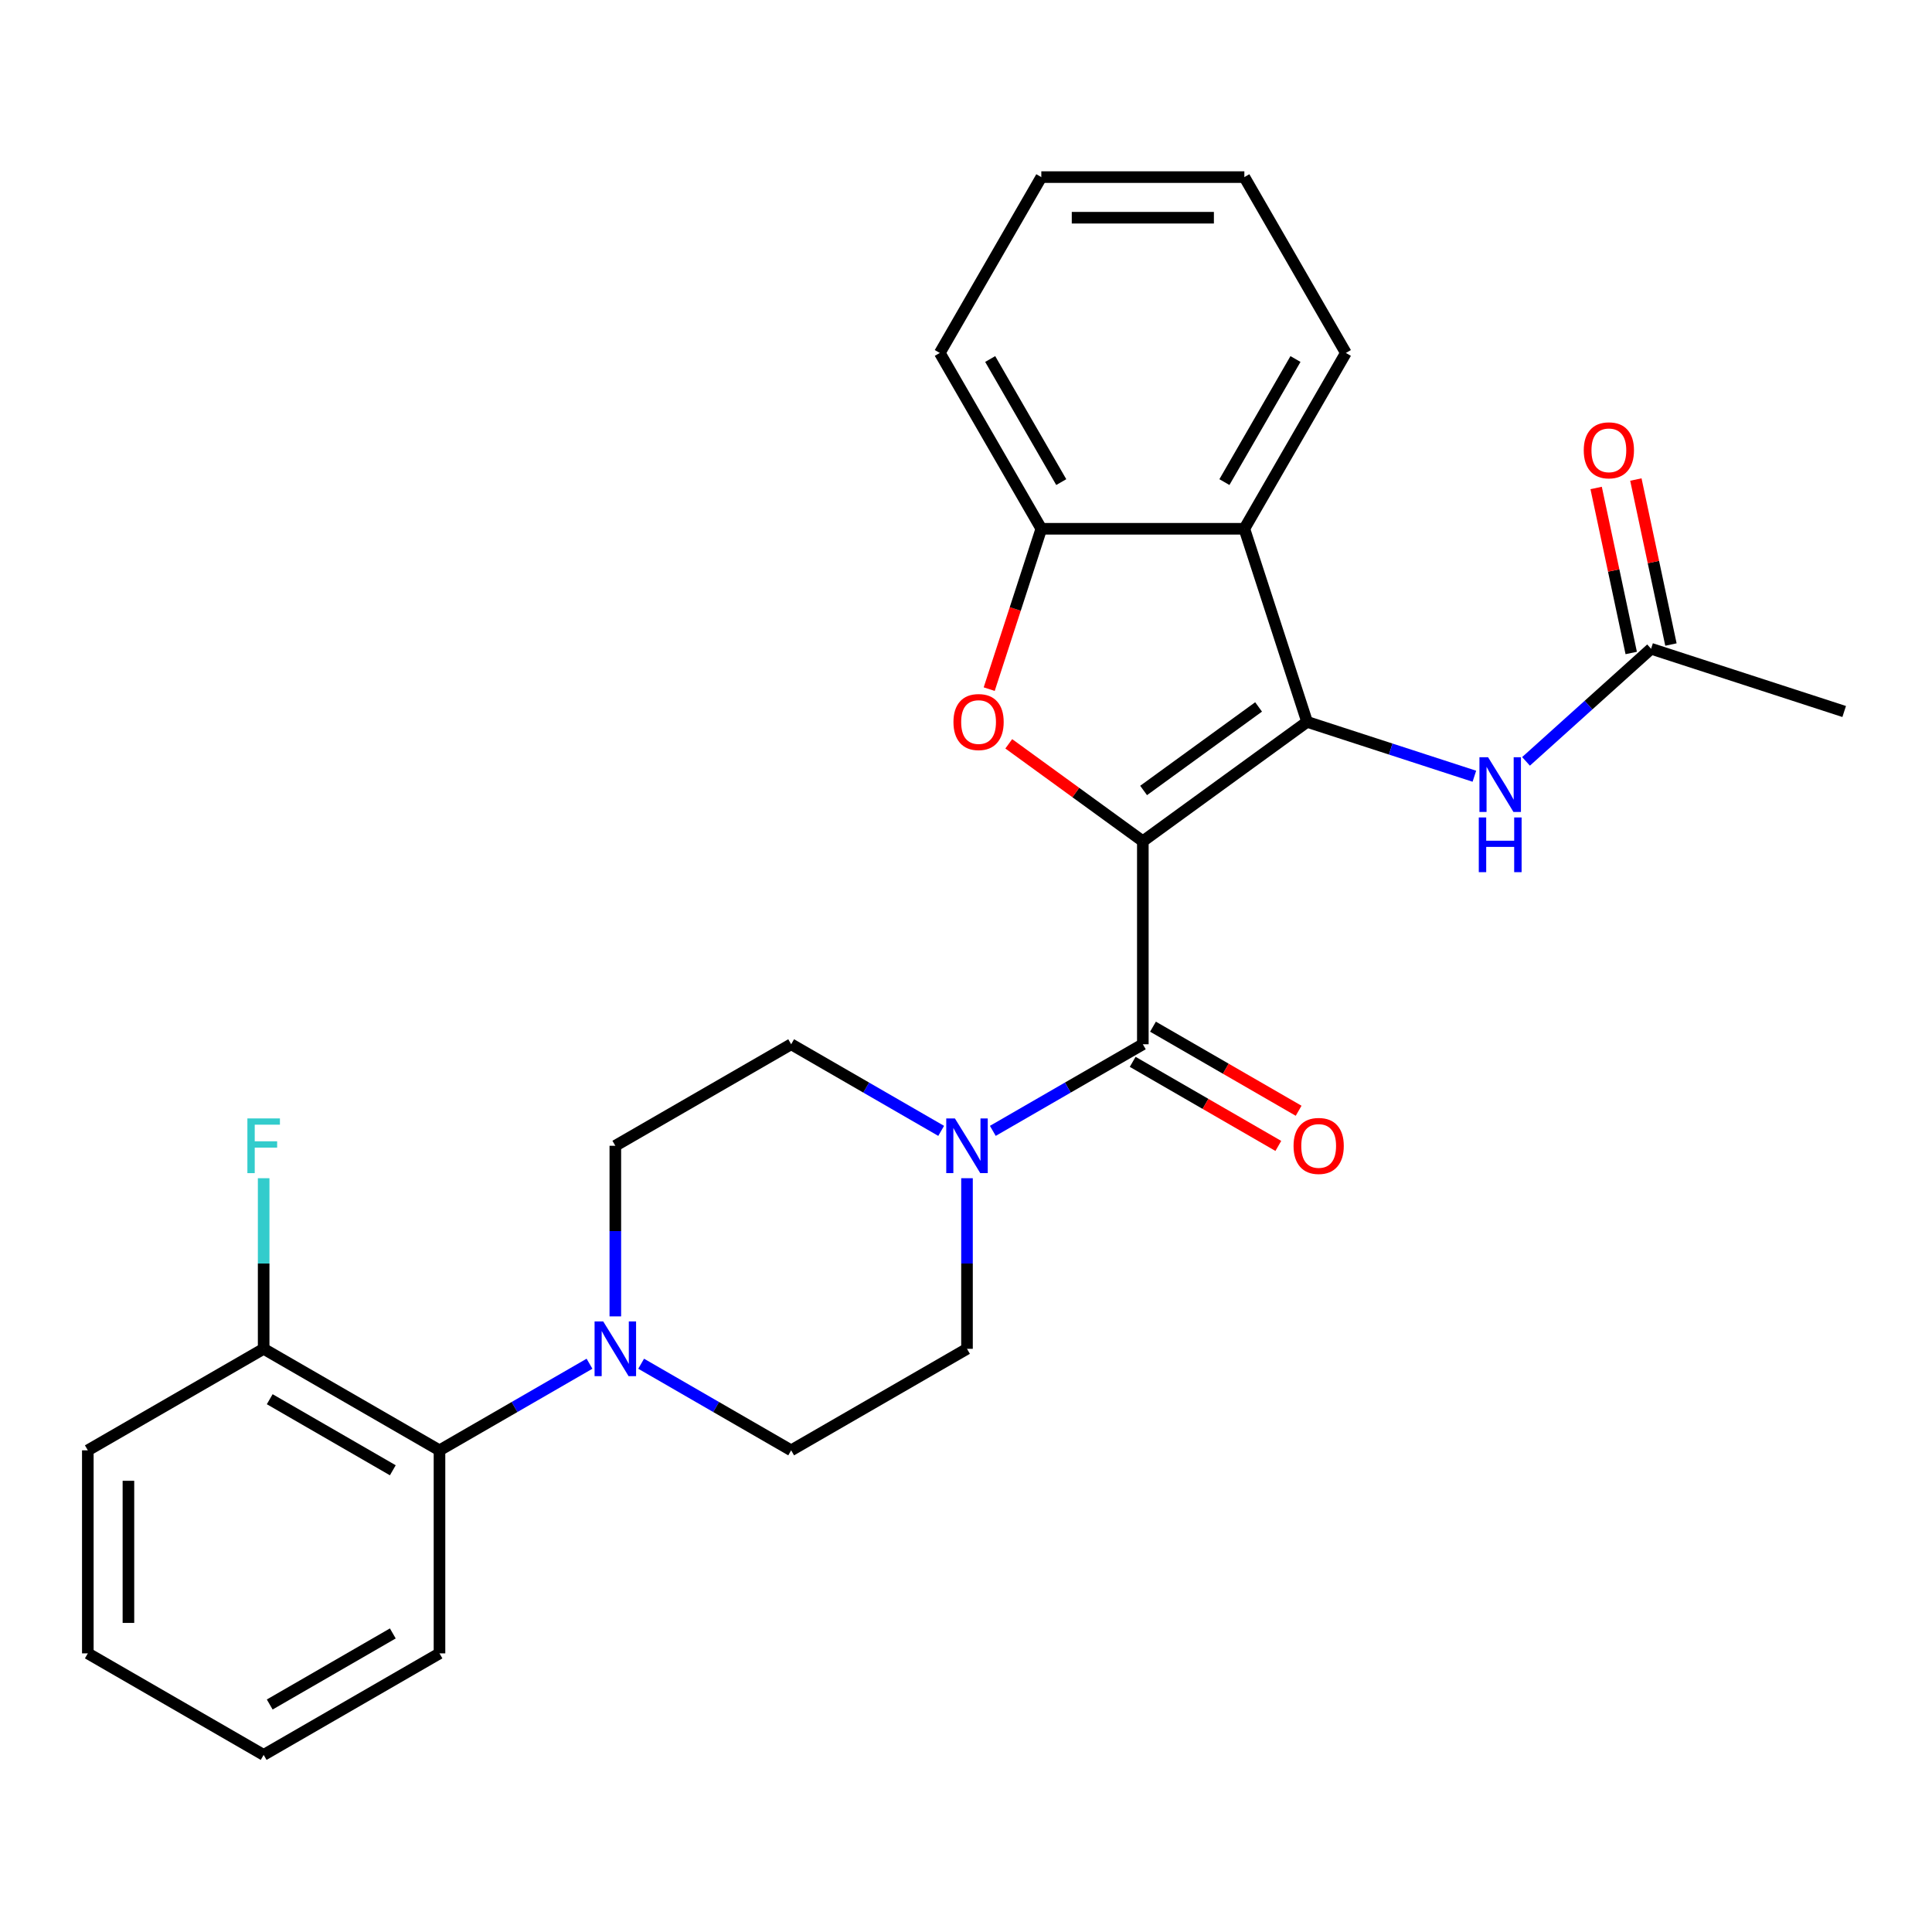 <?xml version='1.0' encoding='iso-8859-1'?>
<svg version='1.1' baseProfile='full'
              xmlns='http://www.w3.org/2000/svg'
                      xmlns:rdkit='http://www.rdkit.org/xml'
                      xmlns:xlink='http://www.w3.org/1999/xlink'
                  xml:space='preserve'
width='1000px' height='1000px' viewBox='0 0 1000 1000'>
<!-- END OF HEADER -->
<rect style='opacity:1.0;fill:#FFFFFF;stroke:none' width='1000' height='1000' x='0' y='0'> </rect>
<path class='bond-0' d='M 591.529,435.415 L 676.55,373.644' style='fill:none;fill-rule:evenodd;stroke:#000000;stroke-width:6px;stroke-linecap:butt;stroke-linejoin:miter;stroke-opacity:1' />
<path class='bond-0' d='M 591.928,409.145 L 651.442,365.905' style='fill:none;fill-rule:evenodd;stroke:#000000;stroke-width:6px;stroke-linecap:butt;stroke-linejoin:miter;stroke-opacity:1' />
<path class='bond-1' d='M 591.529,435.415 L 556.832,410.206' style='fill:none;fill-rule:evenodd;stroke:#000000;stroke-width:6px;stroke-linecap:butt;stroke-linejoin:miter;stroke-opacity:1' />
<path class='bond-1' d='M 556.832,410.206 L 522.135,384.998' style='fill:none;fill-rule:evenodd;stroke:#FF0000;stroke-width:6px;stroke-linecap:butt;stroke-linejoin:miter;stroke-opacity:1' />
<path class='bond-2' d='M 591.529,435.415 L 591.529,540.507' style='fill:none;fill-rule:evenodd;stroke:#000000;stroke-width:6px;stroke-linecap:butt;stroke-linejoin:miter;stroke-opacity:1' />
<path class='bond-3' d='M 676.55,373.644 L 644.075,273.695' style='fill:none;fill-rule:evenodd;stroke:#000000;stroke-width:6px;stroke-linecap:butt;stroke-linejoin:miter;stroke-opacity:1' />
<path class='bond-7' d='M 676.55,373.644 L 719.841,387.71' style='fill:none;fill-rule:evenodd;stroke:#000000;stroke-width:6px;stroke-linecap:butt;stroke-linejoin:miter;stroke-opacity:1' />
<path class='bond-7' d='M 719.841,387.71 L 763.131,401.776' style='fill:none;fill-rule:evenodd;stroke:#0000FF;stroke-width:6px;stroke-linecap:butt;stroke-linejoin:miter;stroke-opacity:1' />
<path class='bond-5' d='M 512.014,356.696 L 525.498,315.196' style='fill:none;fill-rule:evenodd;stroke:#FF0000;stroke-width:6px;stroke-linecap:butt;stroke-linejoin:miter;stroke-opacity:1' />
<path class='bond-5' d='M 525.498,315.196 L 538.983,273.695' style='fill:none;fill-rule:evenodd;stroke:#000000;stroke-width:6px;stroke-linecap:butt;stroke-linejoin:miter;stroke-opacity:1' />
<path class='bond-4' d='M 591.529,540.507 L 552.706,562.922' style='fill:none;fill-rule:evenodd;stroke:#000000;stroke-width:6px;stroke-linecap:butt;stroke-linejoin:miter;stroke-opacity:1' />
<path class='bond-4' d='M 552.706,562.922 L 513.884,585.336' style='fill:none;fill-rule:evenodd;stroke:#0000FF;stroke-width:6px;stroke-linecap:butt;stroke-linejoin:miter;stroke-opacity:1' />
<path class='bond-10' d='M 586.274,549.609 L 623.967,571.37' style='fill:none;fill-rule:evenodd;stroke:#000000;stroke-width:6px;stroke-linecap:butt;stroke-linejoin:miter;stroke-opacity:1' />
<path class='bond-10' d='M 623.967,571.37 L 661.659,593.132' style='fill:none;fill-rule:evenodd;stroke:#FF0000;stroke-width:6px;stroke-linecap:butt;stroke-linejoin:miter;stroke-opacity:1' />
<path class='bond-10' d='M 596.783,531.406 L 634.476,553.168' style='fill:none;fill-rule:evenodd;stroke:#000000;stroke-width:6px;stroke-linecap:butt;stroke-linejoin:miter;stroke-opacity:1' />
<path class='bond-10' d='M 634.476,553.168 L 672.168,574.93' style='fill:none;fill-rule:evenodd;stroke:#FF0000;stroke-width:6px;stroke-linecap:butt;stroke-linejoin:miter;stroke-opacity:1' />
<path class='bond-18' d='M 644.075,273.695 L 696.621,182.683' style='fill:none;fill-rule:evenodd;stroke:#000000;stroke-width:6px;stroke-linecap:butt;stroke-linejoin:miter;stroke-opacity:1' />
<path class='bond-18' d='M 633.754,249.534 L 670.536,185.826' style='fill:none;fill-rule:evenodd;stroke:#000000;stroke-width:6px;stroke-linecap:butt;stroke-linejoin:miter;stroke-opacity:1' />
<path class='bond-27' d='M 644.075,273.695 L 538.983,273.695' style='fill:none;fill-rule:evenodd;stroke:#000000;stroke-width:6px;stroke-linecap:butt;stroke-linejoin:miter;stroke-opacity:1' />
<path class='bond-11' d='M 487.149,585.336 L 448.327,562.922' style='fill:none;fill-rule:evenodd;stroke:#0000FF;stroke-width:6px;stroke-linecap:butt;stroke-linejoin:miter;stroke-opacity:1' />
<path class='bond-11' d='M 448.327,562.922 L 409.504,540.507' style='fill:none;fill-rule:evenodd;stroke:#000000;stroke-width:6px;stroke-linecap:butt;stroke-linejoin:miter;stroke-opacity:1' />
<path class='bond-12' d='M 500.516,609.841 L 500.516,653.993' style='fill:none;fill-rule:evenodd;stroke:#0000FF;stroke-width:6px;stroke-linecap:butt;stroke-linejoin:miter;stroke-opacity:1' />
<path class='bond-12' d='M 500.516,653.993 L 500.516,698.145' style='fill:none;fill-rule:evenodd;stroke:#000000;stroke-width:6px;stroke-linecap:butt;stroke-linejoin:miter;stroke-opacity:1' />
<path class='bond-19' d='M 538.983,273.695 L 486.437,182.683' style='fill:none;fill-rule:evenodd;stroke:#000000;stroke-width:6px;stroke-linecap:butt;stroke-linejoin:miter;stroke-opacity:1' />
<path class='bond-19' d='M 549.303,249.534 L 512.521,185.826' style='fill:none;fill-rule:evenodd;stroke:#000000;stroke-width:6px;stroke-linecap:butt;stroke-linejoin:miter;stroke-opacity:1' />
<path class='bond-6' d='M 331.859,705.863 L 370.681,728.277' style='fill:none;fill-rule:evenodd;stroke:#0000FF;stroke-width:6px;stroke-linecap:butt;stroke-linejoin:miter;stroke-opacity:1' />
<path class='bond-6' d='M 370.681,728.277 L 409.504,750.691' style='fill:none;fill-rule:evenodd;stroke:#000000;stroke-width:6px;stroke-linecap:butt;stroke-linejoin:miter;stroke-opacity:1' />
<path class='bond-8' d='M 305.124,705.863 L 266.302,728.277' style='fill:none;fill-rule:evenodd;stroke:#0000FF;stroke-width:6px;stroke-linecap:butt;stroke-linejoin:miter;stroke-opacity:1' />
<path class='bond-8' d='M 266.302,728.277 L 227.479,750.691' style='fill:none;fill-rule:evenodd;stroke:#000000;stroke-width:6px;stroke-linecap:butt;stroke-linejoin:miter;stroke-opacity:1' />
<path class='bond-28' d='M 318.492,681.358 L 318.492,637.206' style='fill:none;fill-rule:evenodd;stroke:#0000FF;stroke-width:6px;stroke-linecap:butt;stroke-linejoin:miter;stroke-opacity:1' />
<path class='bond-28' d='M 318.492,637.206 L 318.492,593.053' style='fill:none;fill-rule:evenodd;stroke:#000000;stroke-width:6px;stroke-linecap:butt;stroke-linejoin:miter;stroke-opacity:1' />
<path class='bond-9' d='M 789.866,394.083 L 822.231,364.941' style='fill:none;fill-rule:evenodd;stroke:#0000FF;stroke-width:6px;stroke-linecap:butt;stroke-linejoin:miter;stroke-opacity:1' />
<path class='bond-9' d='M 822.231,364.941 L 854.597,335.799' style='fill:none;fill-rule:evenodd;stroke:#000000;stroke-width:6px;stroke-linecap:butt;stroke-linejoin:miter;stroke-opacity:1' />
<path class='bond-15' d='M 227.479,750.691 L 136.467,698.145' style='fill:none;fill-rule:evenodd;stroke:#000000;stroke-width:6px;stroke-linecap:butt;stroke-linejoin:miter;stroke-opacity:1' />
<path class='bond-15' d='M 203.318,761.012 L 139.61,724.23' style='fill:none;fill-rule:evenodd;stroke:#000000;stroke-width:6px;stroke-linecap:butt;stroke-linejoin:miter;stroke-opacity:1' />
<path class='bond-20' d='M 227.479,750.691 L 227.479,855.783' style='fill:none;fill-rule:evenodd;stroke:#000000;stroke-width:6px;stroke-linecap:butt;stroke-linejoin:miter;stroke-opacity:1' />
<path class='bond-16' d='M 864.877,333.614 L 855.8,290.91' style='fill:none;fill-rule:evenodd;stroke:#000000;stroke-width:6px;stroke-linecap:butt;stroke-linejoin:miter;stroke-opacity:1' />
<path class='bond-16' d='M 855.8,290.91 L 846.722,248.206' style='fill:none;fill-rule:evenodd;stroke:#FF0000;stroke-width:6px;stroke-linecap:butt;stroke-linejoin:miter;stroke-opacity:1' />
<path class='bond-16' d='M 844.317,337.984 L 835.24,295.28' style='fill:none;fill-rule:evenodd;stroke:#000000;stroke-width:6px;stroke-linecap:butt;stroke-linejoin:miter;stroke-opacity:1' />
<path class='bond-16' d='M 835.24,295.28 L 826.163,252.575' style='fill:none;fill-rule:evenodd;stroke:#FF0000;stroke-width:6px;stroke-linecap:butt;stroke-linejoin:miter;stroke-opacity:1' />
<path class='bond-21' d='M 854.597,335.799 L 954.545,368.274' style='fill:none;fill-rule:evenodd;stroke:#000000;stroke-width:6px;stroke-linecap:butt;stroke-linejoin:miter;stroke-opacity:1' />
<path class='bond-13' d='M 409.504,540.507 L 318.492,593.053' style='fill:none;fill-rule:evenodd;stroke:#000000;stroke-width:6px;stroke-linecap:butt;stroke-linejoin:miter;stroke-opacity:1' />
<path class='bond-14' d='M 500.516,698.145 L 409.504,750.691' style='fill:none;fill-rule:evenodd;stroke:#000000;stroke-width:6px;stroke-linecap:butt;stroke-linejoin:miter;stroke-opacity:1' />
<path class='bond-17' d='M 136.467,698.145 L 136.467,653.993' style='fill:none;fill-rule:evenodd;stroke:#000000;stroke-width:6px;stroke-linecap:butt;stroke-linejoin:miter;stroke-opacity:1' />
<path class='bond-17' d='M 136.467,653.993 L 136.467,609.841' style='fill:none;fill-rule:evenodd;stroke:#33CCCC;stroke-width:6px;stroke-linecap:butt;stroke-linejoin:miter;stroke-opacity:1' />
<path class='bond-22' d='M 136.467,698.145 L 45.455,750.691' style='fill:none;fill-rule:evenodd;stroke:#000000;stroke-width:6px;stroke-linecap:butt;stroke-linejoin:miter;stroke-opacity:1' />
<path class='bond-23' d='M 696.621,182.683 L 644.075,91.671' style='fill:none;fill-rule:evenodd;stroke:#000000;stroke-width:6px;stroke-linecap:butt;stroke-linejoin:miter;stroke-opacity:1' />
<path class='bond-24' d='M 486.437,182.683 L 538.983,91.671' style='fill:none;fill-rule:evenodd;stroke:#000000;stroke-width:6px;stroke-linecap:butt;stroke-linejoin:miter;stroke-opacity:1' />
<path class='bond-25' d='M 227.479,855.783 L 136.467,908.329' style='fill:none;fill-rule:evenodd;stroke:#000000;stroke-width:6px;stroke-linecap:butt;stroke-linejoin:miter;stroke-opacity:1' />
<path class='bond-25' d='M 203.318,845.463 L 139.61,882.245' style='fill:none;fill-rule:evenodd;stroke:#000000;stroke-width:6px;stroke-linecap:butt;stroke-linejoin:miter;stroke-opacity:1' />
<path class='bond-30' d='M 45.455,750.691 L 45.455,855.783' style='fill:none;fill-rule:evenodd;stroke:#000000;stroke-width:6px;stroke-linecap:butt;stroke-linejoin:miter;stroke-opacity:1' />
<path class='bond-30' d='M 66.473,766.455 L 66.473,840.02' style='fill:none;fill-rule:evenodd;stroke:#000000;stroke-width:6px;stroke-linecap:butt;stroke-linejoin:miter;stroke-opacity:1' />
<path class='bond-29' d='M 644.075,91.671 L 538.983,91.671' style='fill:none;fill-rule:evenodd;stroke:#000000;stroke-width:6px;stroke-linecap:butt;stroke-linejoin:miter;stroke-opacity:1' />
<path class='bond-29' d='M 628.311,112.689 L 554.747,112.689' style='fill:none;fill-rule:evenodd;stroke:#000000;stroke-width:6px;stroke-linecap:butt;stroke-linejoin:miter;stroke-opacity:1' />
<path class='bond-26' d='M 136.467,908.329 L 45.455,855.783' style='fill:none;fill-rule:evenodd;stroke:#000000;stroke-width:6px;stroke-linecap:butt;stroke-linejoin:miter;stroke-opacity:1' />
<path  class='atom-2' d='M 493.507 373.724
Q 493.507 366.924, 496.867 363.124
Q 500.227 359.324, 506.507 359.324
Q 512.787 359.324, 516.147 363.124
Q 519.507 366.924, 519.507 373.724
Q 519.507 380.604, 516.107 384.524
Q 512.707 388.404, 506.507 388.404
Q 500.267 388.404, 496.867 384.524
Q 493.507 380.644, 493.507 373.724
M 506.507 385.204
Q 510.827 385.204, 513.147 382.324
Q 515.507 379.404, 515.507 373.724
Q 515.507 368.164, 513.147 365.364
Q 510.827 362.524, 506.507 362.524
Q 502.187 362.524, 499.827 365.324
Q 497.507 368.124, 497.507 373.724
Q 497.507 379.444, 499.827 382.324
Q 502.187 385.204, 506.507 385.204
' fill='#FF0000'/>
<path  class='atom-5' d='M 494.256 578.893
L 503.536 593.893
Q 504.456 595.373, 505.936 598.053
Q 507.416 600.733, 507.496 600.893
L 507.496 578.893
L 511.256 578.893
L 511.256 607.213
L 507.376 607.213
L 497.416 590.813
Q 496.256 588.893, 495.016 586.693
Q 493.816 584.493, 493.456 583.813
L 493.456 607.213
L 489.776 607.213
L 489.776 578.893
L 494.256 578.893
' fill='#0000FF'/>
<path  class='atom-7' d='M 312.232 683.985
L 321.512 698.985
Q 322.432 700.465, 323.912 703.145
Q 325.392 705.825, 325.472 705.985
L 325.472 683.985
L 329.232 683.985
L 329.232 712.305
L 325.352 712.305
L 315.392 695.905
Q 314.232 693.985, 312.992 691.785
Q 311.792 689.585, 311.432 688.905
L 311.432 712.305
L 307.752 712.305
L 307.752 683.985
L 312.232 683.985
' fill='#0000FF'/>
<path  class='atom-8' d='M 770.238 391.959
L 779.518 406.959
Q 780.438 408.439, 781.918 411.119
Q 783.398 413.799, 783.478 413.959
L 783.478 391.959
L 787.238 391.959
L 787.238 420.279
L 783.358 420.279
L 773.398 403.879
Q 772.238 401.959, 770.998 399.759
Q 769.798 397.559, 769.438 396.879
L 769.438 420.279
L 765.758 420.279
L 765.758 391.959
L 770.238 391.959
' fill='#0000FF'/>
<path  class='atom-8' d='M 765.418 423.111
L 769.258 423.111
L 769.258 435.151
L 783.738 435.151
L 783.738 423.111
L 787.578 423.111
L 787.578 451.431
L 783.738 451.431
L 783.738 438.351
L 769.258 438.351
L 769.258 451.431
L 765.418 451.431
L 765.418 423.111
' fill='#0000FF'/>
<path  class='atom-11' d='M 669.541 593.133
Q 669.541 586.333, 672.901 582.533
Q 676.261 578.733, 682.541 578.733
Q 688.821 578.733, 692.181 582.533
Q 695.541 586.333, 695.541 593.133
Q 695.541 600.013, 692.141 603.933
Q 688.741 607.813, 682.541 607.813
Q 676.301 607.813, 672.901 603.933
Q 669.541 600.053, 669.541 593.133
M 682.541 604.613
Q 686.861 604.613, 689.181 601.733
Q 691.541 598.813, 691.541 593.133
Q 691.541 587.573, 689.181 584.773
Q 686.861 581.933, 682.541 581.933
Q 678.221 581.933, 675.861 584.733
Q 673.541 587.533, 673.541 593.133
Q 673.541 598.853, 675.861 601.733
Q 678.221 604.613, 682.541 604.613
' fill='#FF0000'/>
<path  class='atom-17' d='M 819.747 233.083
Q 819.747 226.283, 823.107 222.483
Q 826.467 218.683, 832.747 218.683
Q 839.027 218.683, 842.387 222.483
Q 845.747 226.283, 845.747 233.083
Q 845.747 239.963, 842.347 243.883
Q 838.947 247.763, 832.747 247.763
Q 826.507 247.763, 823.107 243.883
Q 819.747 240.003, 819.747 233.083
M 832.747 244.563
Q 837.067 244.563, 839.387 241.683
Q 841.747 238.763, 841.747 233.083
Q 841.747 227.523, 839.387 224.723
Q 837.067 221.883, 832.747 221.883
Q 828.427 221.883, 826.067 224.683
Q 823.747 227.483, 823.747 233.083
Q 823.747 238.803, 826.067 241.683
Q 828.427 244.563, 832.747 244.563
' fill='#FF0000'/>
<path  class='atom-18' d='M 128.047 578.893
L 144.887 578.893
L 144.887 582.133
L 131.847 582.133
L 131.847 590.733
L 143.447 590.733
L 143.447 594.013
L 131.847 594.013
L 131.847 607.213
L 128.047 607.213
L 128.047 578.893
' fill='#33CCCC'/>
</svg>
